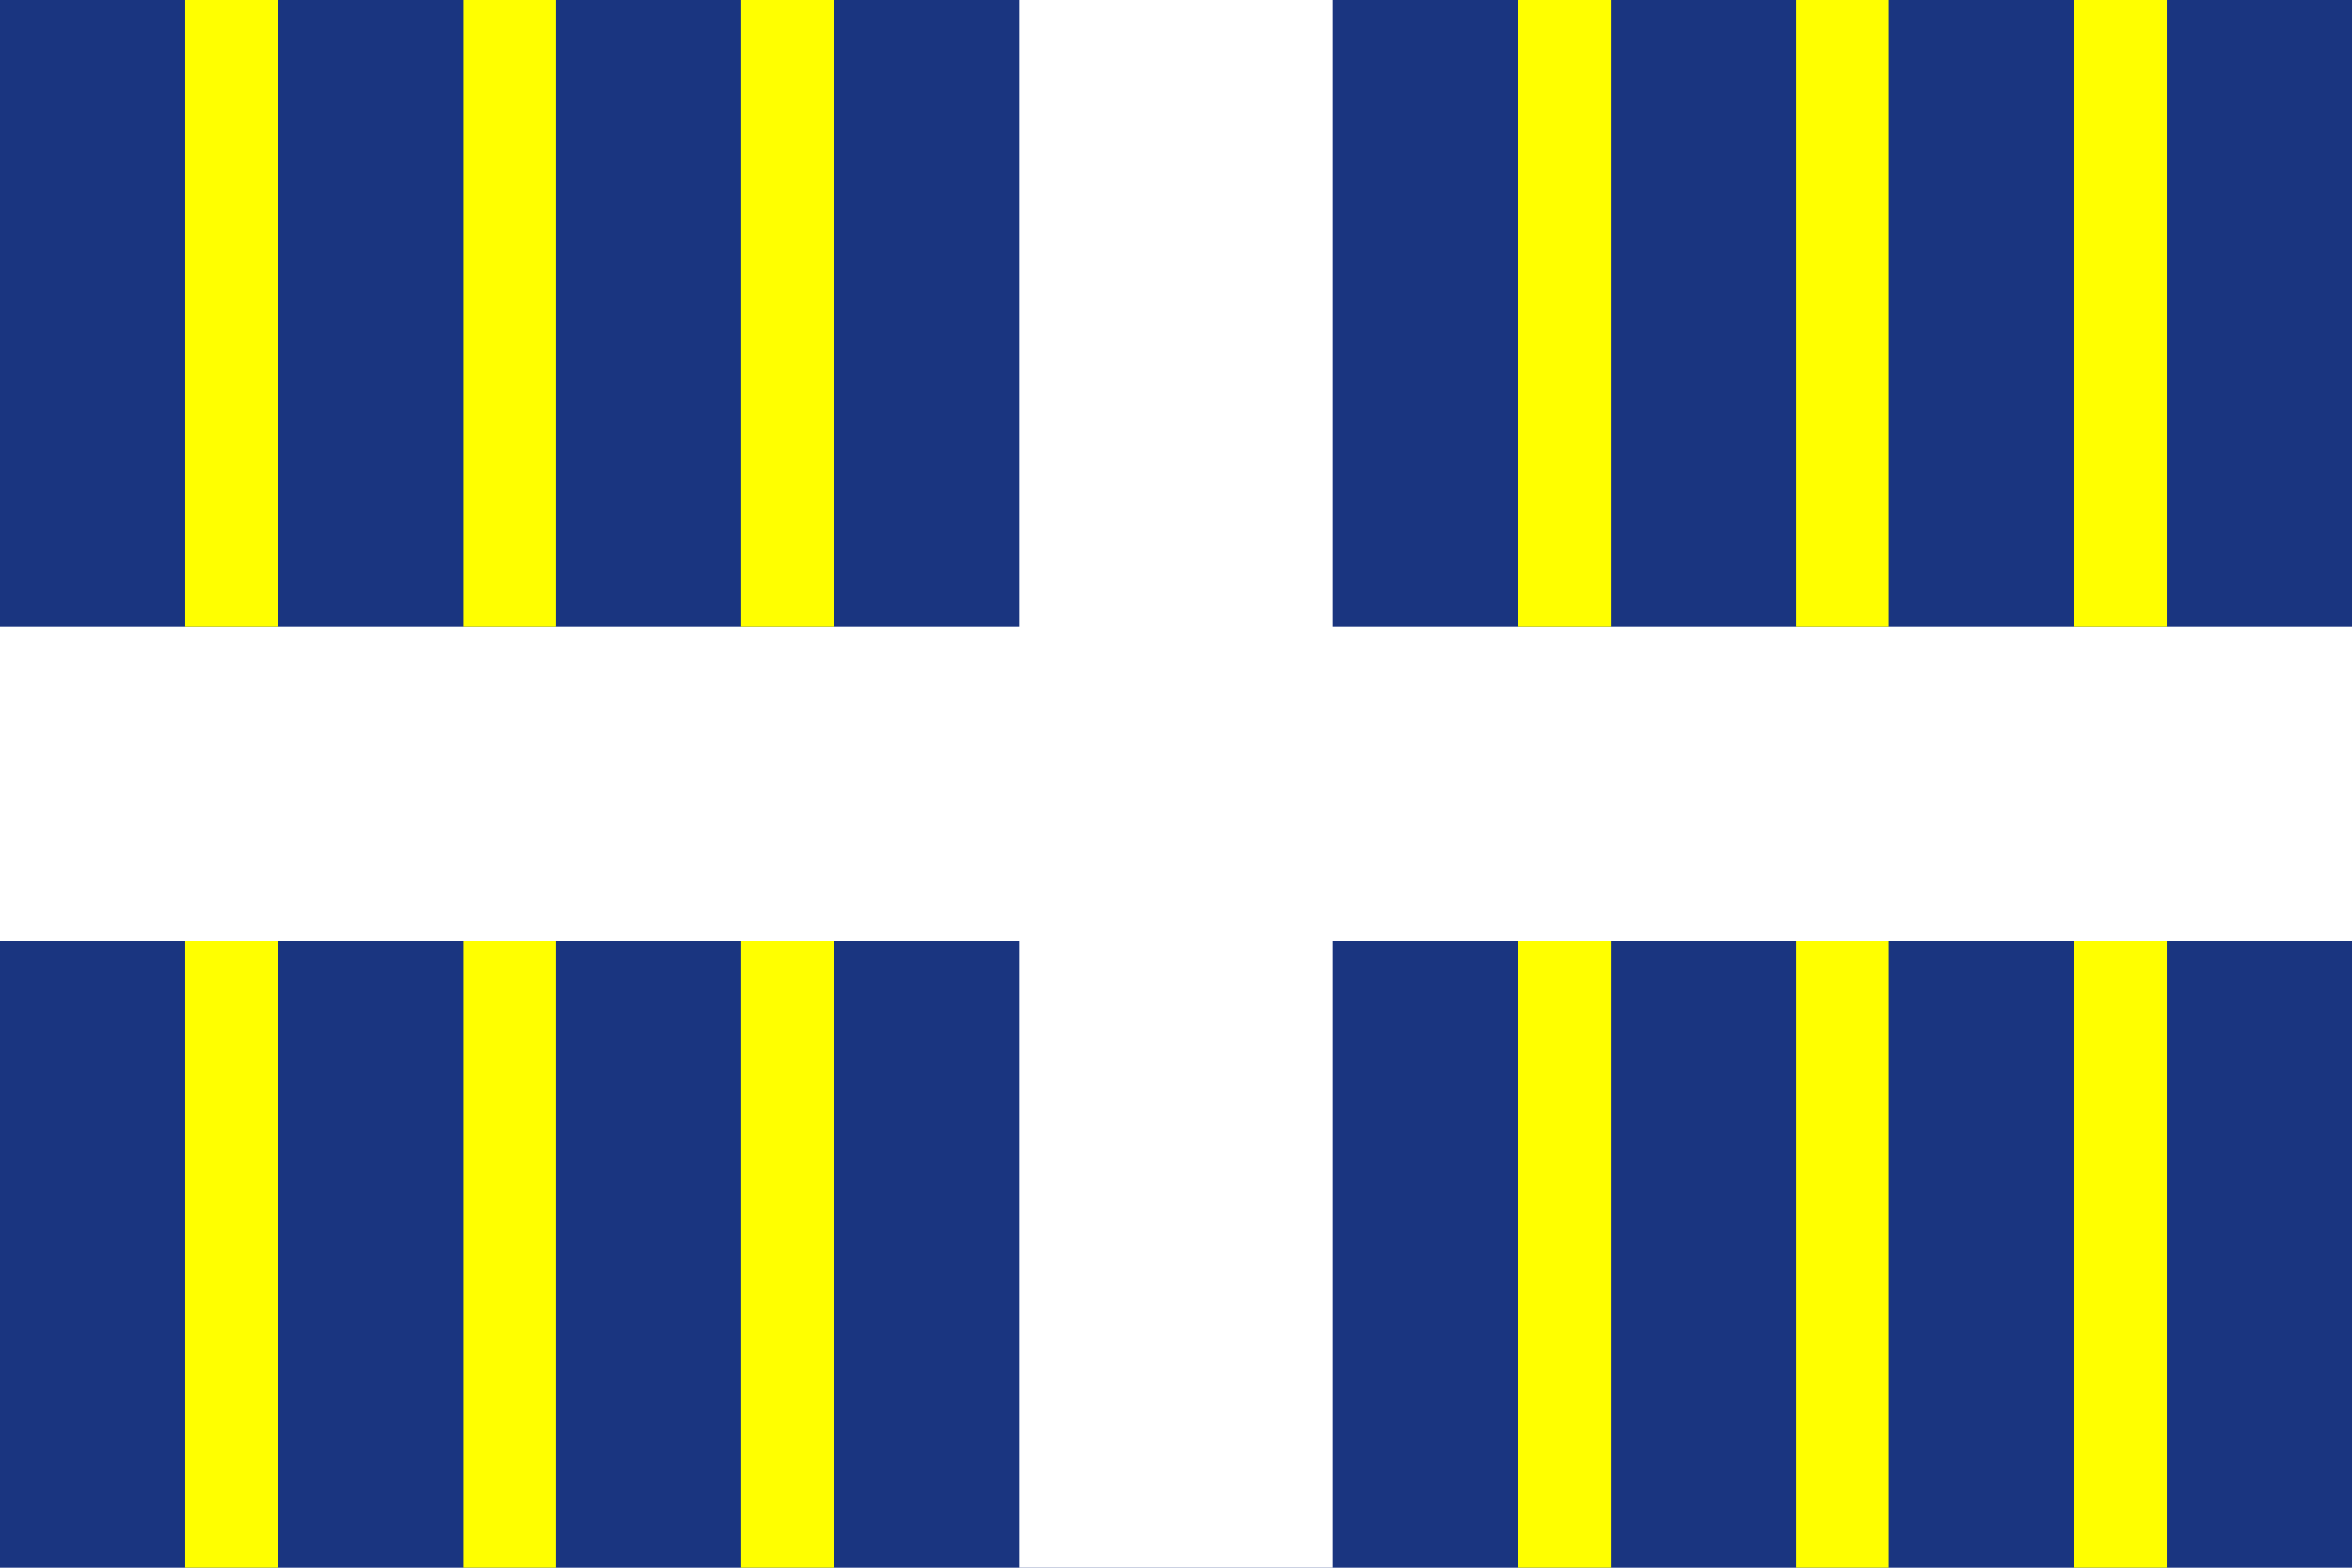 <?xml version="1.0" encoding="UTF-8"?>
<!-- Creator: CorelDRAW -->
<svg id="Villardondiego" width="900" height="600" style="clip-rule:evenodd;fill-rule:evenodd;image-rendering:optimizeQuality;shape-rendering:geometricPrecision;text-rendering:geometricPrecision" version="1.1" viewBox="0 0 900 600" xml:space="preserve" xmlns="http://www.w3.org/2000/svg">
  <rect id="rect1" width="900" height="600" style="clip-rule:evenodd;fill-rule:evenodd;fill:#1a3580;image-rendering:optimizeQuality" />
  <g id="g1">
    <rect id="rect2" x="390" width="120" height="600" style="clip-rule:evenodd;fill-rule:evenodd;fill:#ffffff;image-rendering:optimizeQuality" />
    <rect id="rect3" y="240" width="900" height="120" style="clip-rule:evenodd;fill-rule:evenodd;fill:#ffffff;image-rendering:optimizeQuality" />
  </g>
  <g id="g2">
    <rect id="rect4" x="70.909" width="35.455" height="240" style="clip-rule:evenodd;fill-rule:evenodd;fill:#ffff00;image-rendering:optimizeQuality" />
    <rect id="rect5" x="177.273" width="35.455" height="240" style="clip-rule:evenodd;fill-rule:evenodd;fill:#ffff00;image-rendering:optimizeQuality" />
    <rect id="rect6" x="283.637" width="35.455" height="240" style="clip-rule:evenodd;fill-rule:evenodd;fill:#ffff00;image-rendering:optimizeQuality" />
  </g>
  <g id="g3">
    <rect id="rect7" x="580.909" width="35.455" height="240" style="clip-rule:evenodd;fill-rule:evenodd;fill:#ffff00;image-rendering:optimizeQuality" />
    <rect id="rect8" x="687.273" width="35.455" height="240" style="clip-rule:evenodd;fill-rule:evenodd;fill:#ffff00;image-rendering:optimizeQuality" />
    <rect id="rect9" x="793.637" width="35.455" height="240" style="clip-rule:evenodd;fill-rule:evenodd;fill:#ffff00;image-rendering:optimizeQuality" />
  </g>
  <g id="g4">
    <rect id="rect10" x="70.909" y="360" width="35.455" height="240" style="clip-rule:evenodd;fill-rule:evenodd;fill:#ffff00;image-rendering:optimizeQuality" />
    <rect id="rect11" x="177.273" y="360" width="35.455" height="240" style="clip-rule:evenodd;fill-rule:evenodd;fill:#ffff00;image-rendering:optimizeQuality" />
    <rect id="rect12" x="283.637" y="360" width="35.455" height="240" style="clip-rule:evenodd;fill-rule:evenodd;fill:#ffff00;image-rendering:optimizeQuality" />
  </g>
  <g id="g5">
    <rect id="rect13" x="580.909" y="360" width="35.455" height="240" style="clip-rule:evenodd;fill-rule:evenodd;fill:#ffff00;image-rendering:optimizeQuality" />
    <rect id="rect14" x="687.273" y="360" width="35.455" height="240" style="clip-rule:evenodd;fill-rule:evenodd;fill:#ffff00;image-rendering:optimizeQuality" />
    <rect id="rect15" x="793.637" y="360" width="35.455" height="240" style="clip-rule:evenodd;fill-rule:evenodd;fill:#ffff00;image-rendering:optimizeQuality" />
  </g>
</svg>